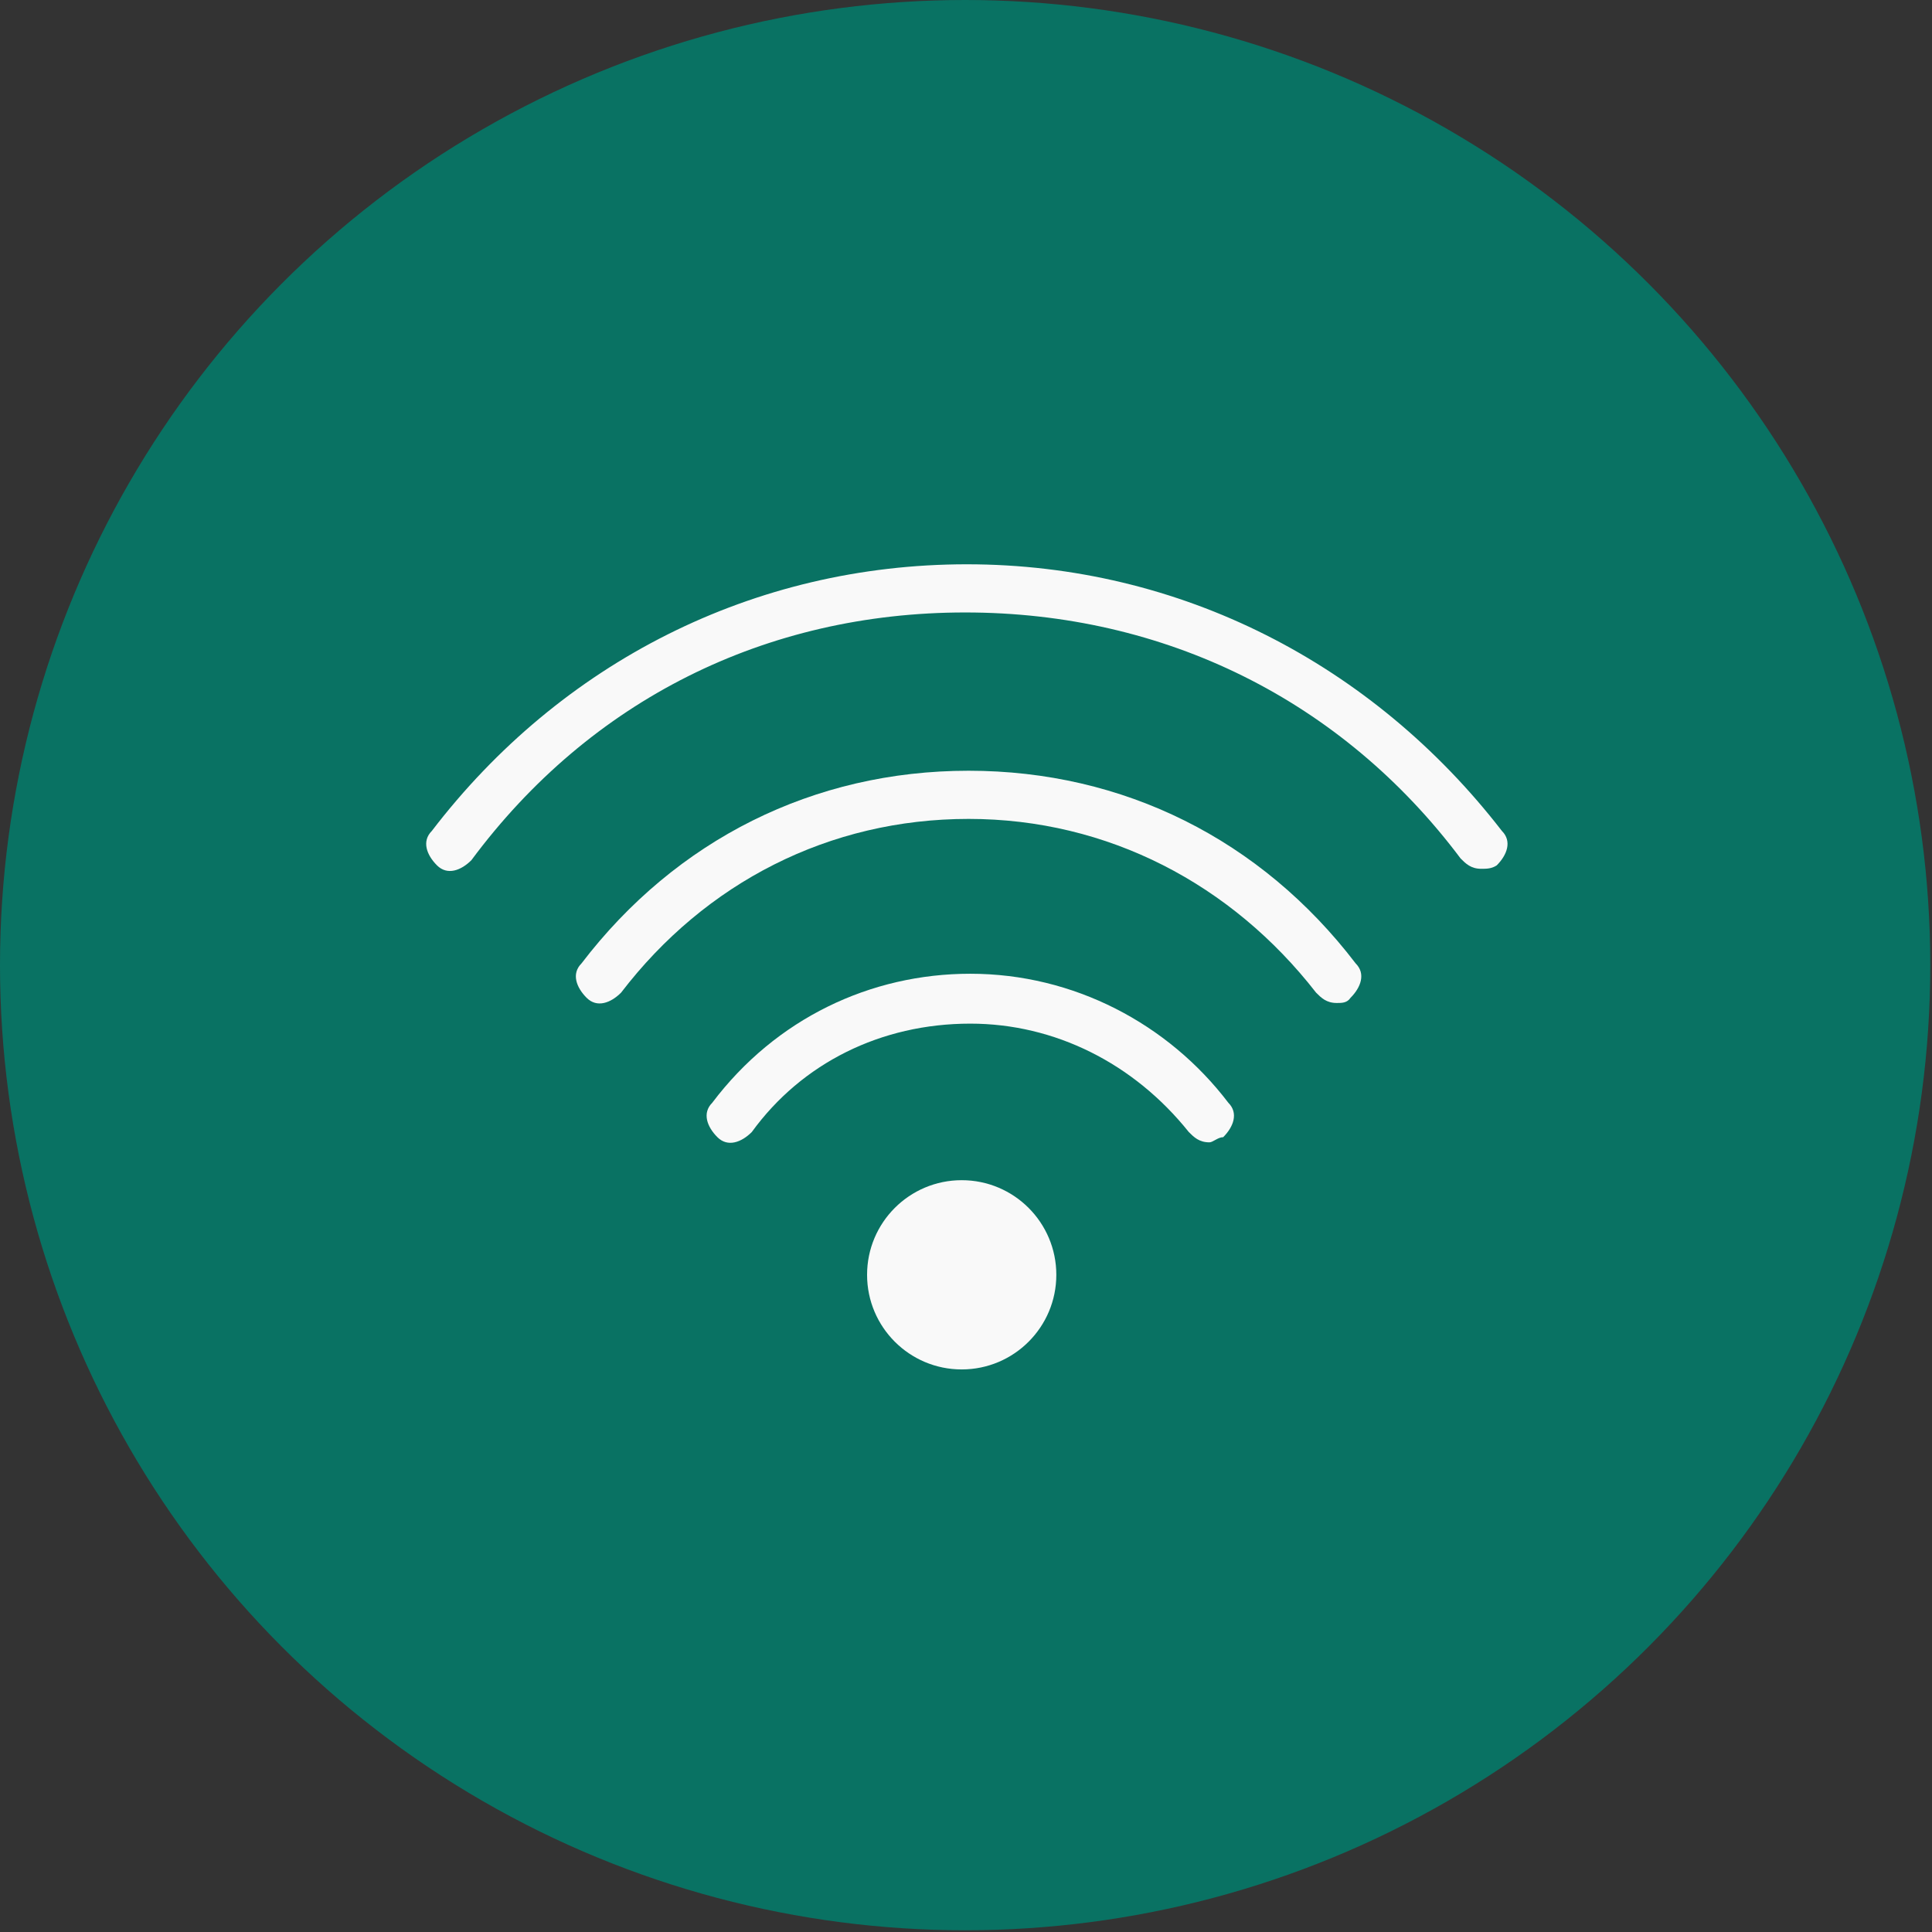 <?xml version="1.0" encoding="utf-8"?>
<!-- Generator: Adobe Illustrator 25.2.0, SVG Export Plug-In . SVG Version: 6.00 Build 0)  -->
<svg version="1.1" id="Lager_1" xmlns="http://www.w3.org/2000/svg" xmlns:xlink="http://www.w3.org/1999/xlink" x="0px" y="0px"
	 viewBox="0 0 112.3 112.3" style="enable-background:new 0 0 112.3 112.3;" xml:space="preserve">
<rect x="0" y="0" width="112.3" height="112.3" fill="#333333" stroke="none"/>
<style type="text/css">
	.st0{fill:#097263;}
	.st1{fill:#F9F9F9;}
</style>
<g>
	<circle class="st0" cx="56.1" cy="56.1" r="56.1"/>
</g>
<g>
	<g>
		<path class="st1" d="M70.3,66.4c-0.6,0-0.9-0.3-1.2-0.6c-3.2-4-7.8-6.3-12.7-6.3c-5.2,0-9.8,2.3-12.7,6.3c-0.6,0.6-1.4,0.9-2,0.3
			c-0.6-0.6-0.9-1.4-0.3-2c3.7-4.9,9.2-7.5,15-7.5c6,0,11.5,2.9,15,7.5c0.6,0.6,0.3,1.4-0.3,2C70.8,66.1,70.5,66.4,70.3,66.4z"/>
	</g>
	<g>
		<path class="st1" d="M77.7,58.3c-0.6,0-0.9-0.3-1.2-0.6c-4.9-6.3-12.1-10.1-20.2-10.1s-15.3,3.7-20.2,10.1c-0.6,0.6-1.4,0.9-2,0.3
			c-0.6-0.6-0.9-1.4-0.3-2c5.5-7.2,13.5-11.2,22.5-11.2s17,4,22.5,11.2c0.6,0.6,0.3,1.4-0.3,2C78.3,58.3,78,58.3,77.7,58.3z"/>
	</g>
	<g>
		<path class="st1" d="M86.1,50.5c-0.6,0-0.9-0.3-1.2-0.6C78,40.7,67.7,35.6,56.1,35.6S34.3,40.7,27.4,50c-0.6,0.6-1.4,0.9-2,0.3
			c-0.6-0.6-0.9-1.4-0.3-2c7.5-9.8,18.7-15.5,31.1-15.5s23.6,5.8,31.1,15.5c0.6,0.6,0.3,1.4-0.3,2C86.7,50.5,86.4,50.5,86.1,50.5z"
			/>
	</g>
	<g>
		<circle class="st1" cx="55.9" cy="74.1" r="5.5"/>
	</g>
</g>
</svg>
